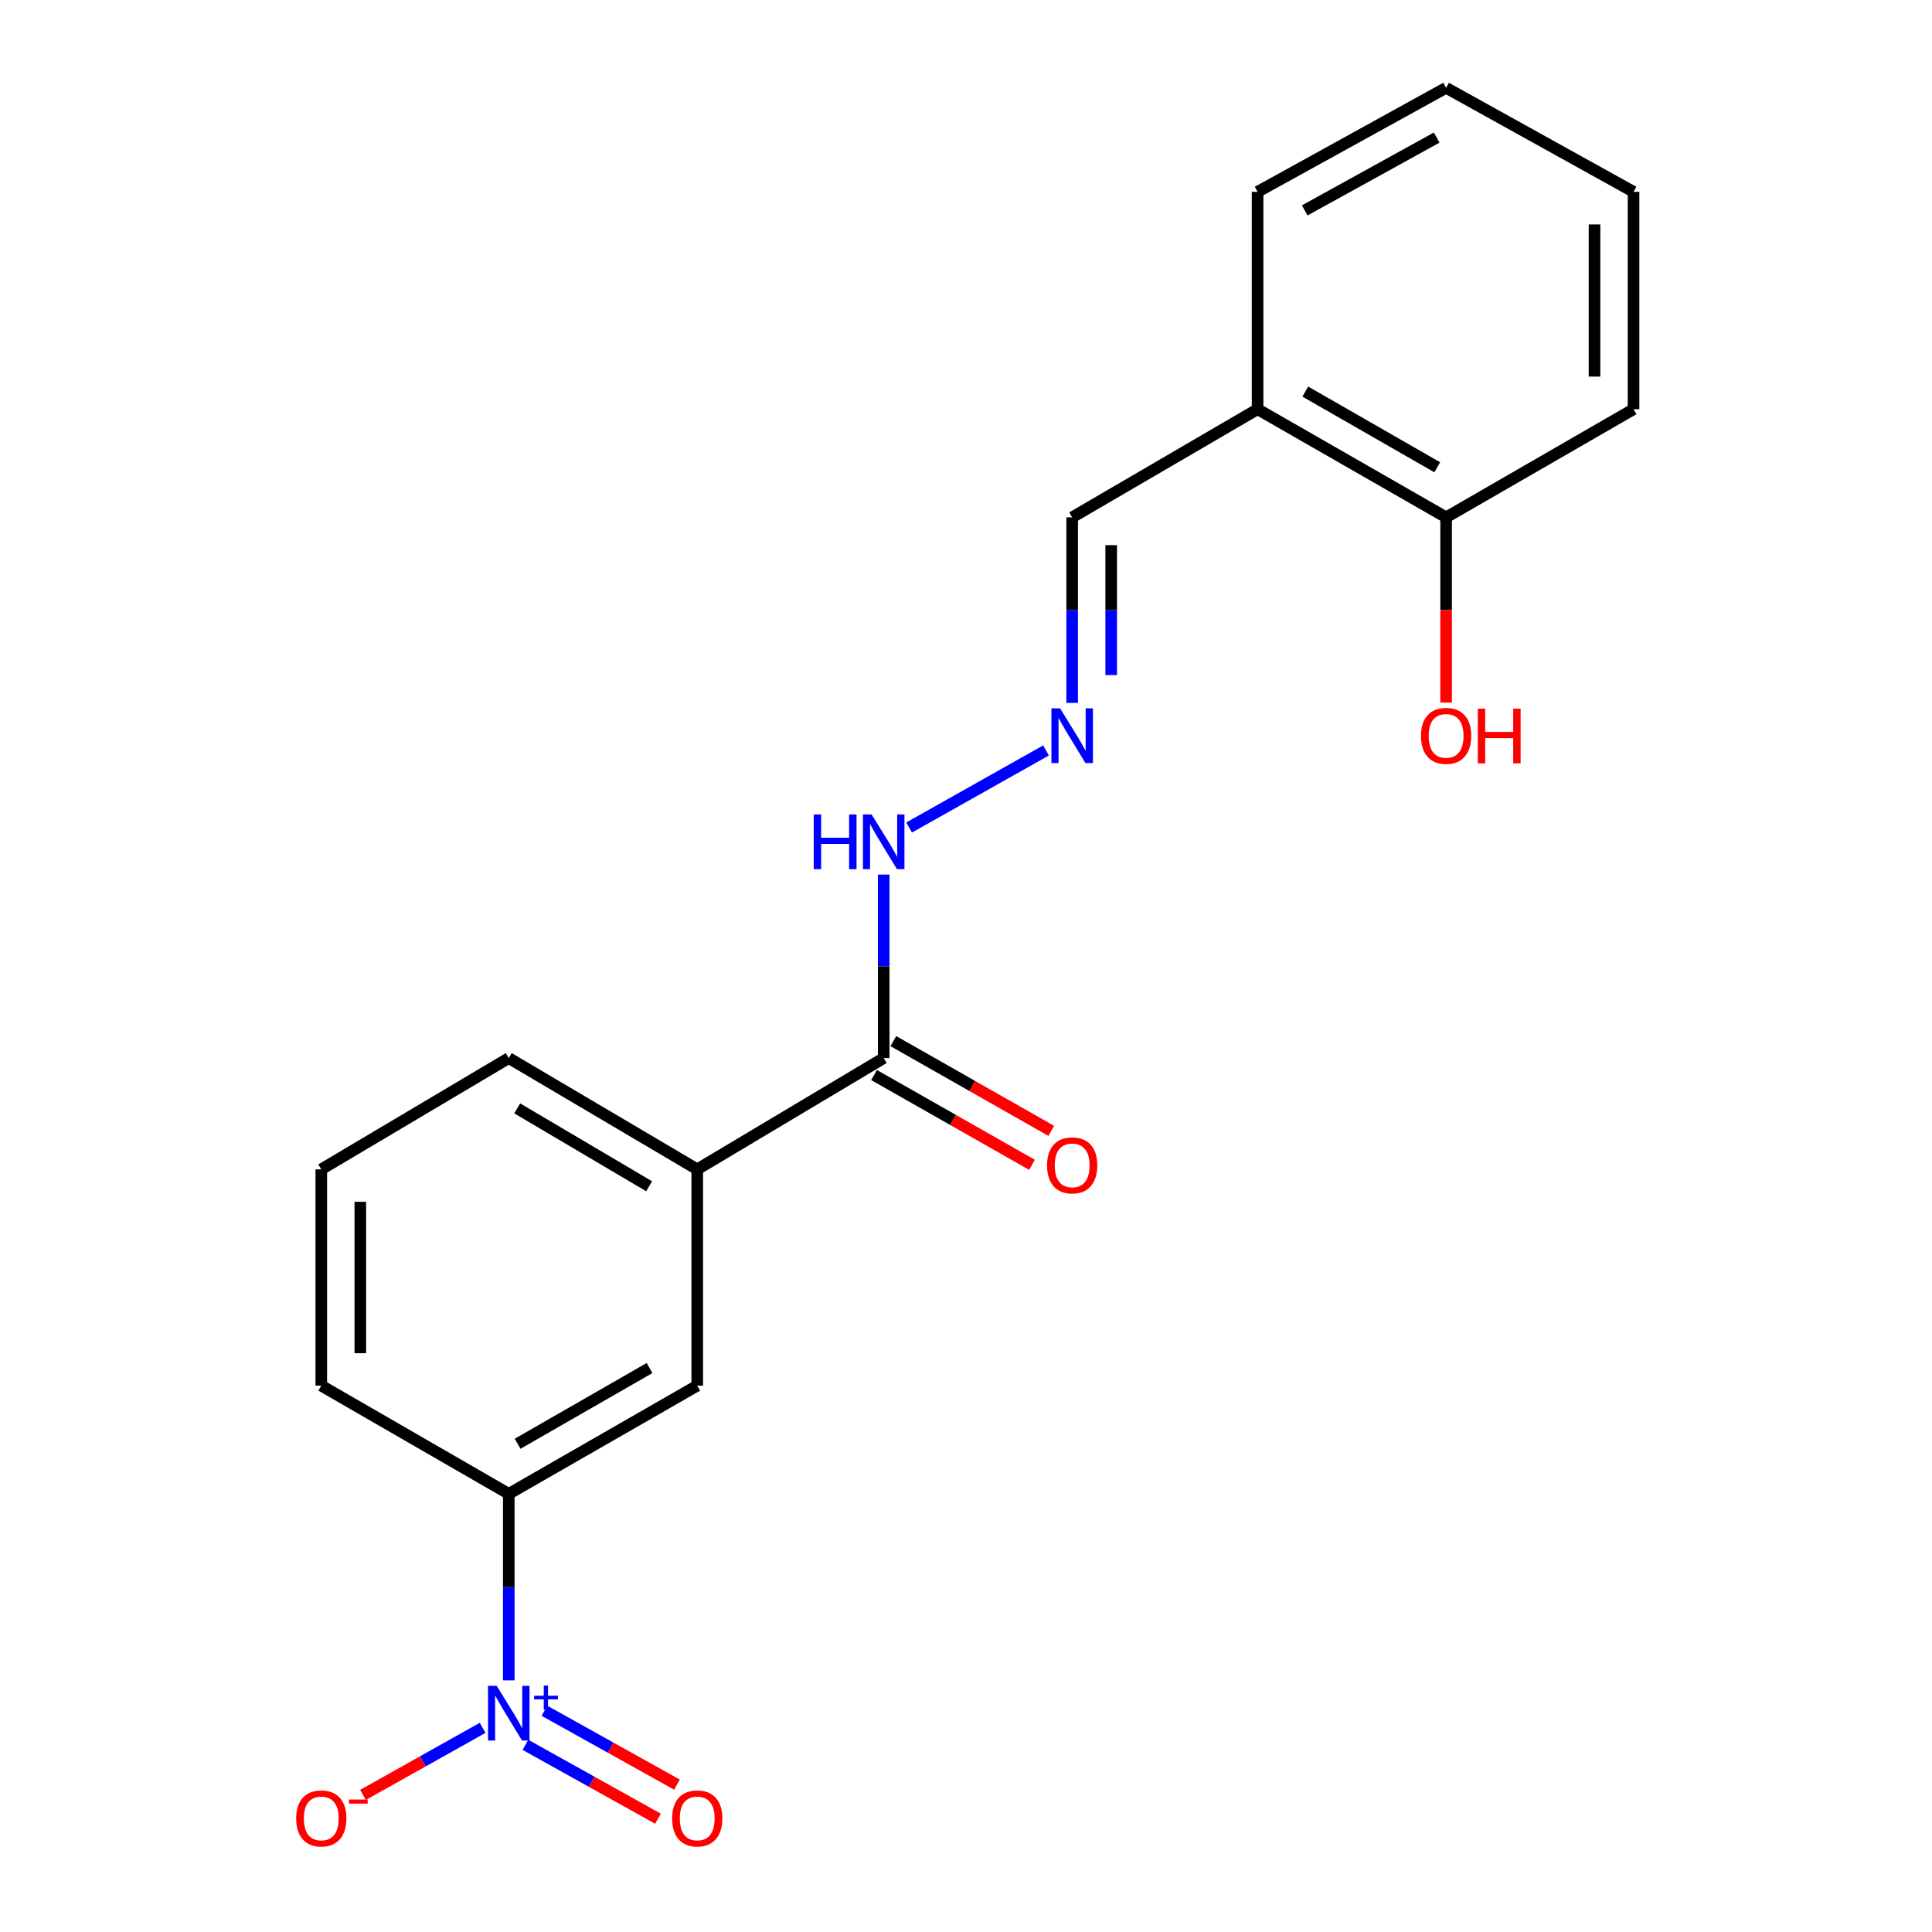 <?xml version='1.0' encoding='iso-8859-1'?>
<svg version='1.1' baseProfile='full'
              xmlns='http://www.w3.org/2000/svg'
                      xmlns:rdkit='http://www.rdkit.org/xml'
                      xmlns:xlink='http://www.w3.org/1999/xlink'
                  xml:space='preserve'
width='1000px' height='1000px' viewBox='0 0 1000 1000'>
<!-- END OF HEADER -->
<rect style='opacity:1.0;fill:#FFFFFF;stroke:none' width='1000' height='1000' x='0' y='0'> </rect>
<path class='bond-0' d='M 263.334,869.755 L 263.334,821.482' style='fill:none;fill-rule:evenodd;stroke:#0000FF;stroke-width:6px;stroke-linecap:butt;stroke-linejoin:miter;stroke-opacity:1' />
<path class='bond-0' d='M 263.334,821.482 L 263.334,773.209' style='fill:none;fill-rule:evenodd;stroke:#000000;stroke-width:6px;stroke-linecap:butt;stroke-linejoin:miter;stroke-opacity:1' />
<path class='bond-5' d='M 249.813,894.33 L 218.843,911.685' style='fill:none;fill-rule:evenodd;stroke:#0000FF;stroke-width:6px;stroke-linecap:butt;stroke-linejoin:miter;stroke-opacity:1' />
<path class='bond-5' d='M 218.843,911.685 L 187.873,929.039' style='fill:none;fill-rule:evenodd;stroke:#FF0000;stroke-width:6px;stroke-linecap:butt;stroke-linejoin:miter;stroke-opacity:1' />
<path class='bond-6' d='M 271.949,903.117 L 306.258,922.241' style='fill:none;fill-rule:evenodd;stroke:#0000FF;stroke-width:6px;stroke-linecap:butt;stroke-linejoin:miter;stroke-opacity:1' />
<path class='bond-6' d='M 306.258,922.241 L 340.567,941.365' style='fill:none;fill-rule:evenodd;stroke:#FF0000;stroke-width:6px;stroke-linecap:butt;stroke-linejoin:miter;stroke-opacity:1' />
<path class='bond-6' d='M 281.783,885.475 L 316.092,904.599' style='fill:none;fill-rule:evenodd;stroke:#0000FF;stroke-width:6px;stroke-linecap:butt;stroke-linejoin:miter;stroke-opacity:1' />
<path class='bond-6' d='M 316.092,904.599 L 350.401,923.723' style='fill:none;fill-rule:evenodd;stroke:#FF0000;stroke-width:6px;stroke-linecap:butt;stroke-linejoin:miter;stroke-opacity:1' />
<path class='bond-3' d='M 263.334,773.209 L 360.889,717.206' style='fill:none;fill-rule:evenodd;stroke:#000000;stroke-width:6px;stroke-linecap:butt;stroke-linejoin:miter;stroke-opacity:1' />
<path class='bond-3' d='M 267.912,747.292 L 336.2,708.09' style='fill:none;fill-rule:evenodd;stroke:#000000;stroke-width:6px;stroke-linecap:butt;stroke-linejoin:miter;stroke-opacity:1' />
<path class='bond-13' d='M 263.334,773.209 L 166.296,717.206' style='fill:none;fill-rule:evenodd;stroke:#000000;stroke-width:6px;stroke-linecap:butt;stroke-linejoin:miter;stroke-opacity:1' />
<path class='bond-1' d='M 457.4,547.658 L 360.889,605.255' style='fill:none;fill-rule:evenodd;stroke:#000000;stroke-width:6px;stroke-linecap:butt;stroke-linejoin:miter;stroke-opacity:1' />
<path class='bond-8' d='M 457.4,547.658 L 457.4,500.167' style='fill:none;fill-rule:evenodd;stroke:#000000;stroke-width:6px;stroke-linecap:butt;stroke-linejoin:miter;stroke-opacity:1' />
<path class='bond-8' d='M 457.4,500.167 L 457.4,452.676' style='fill:none;fill-rule:evenodd;stroke:#0000FF;stroke-width:6px;stroke-linecap:butt;stroke-linejoin:miter;stroke-opacity:1' />
<path class='bond-9' d='M 452.409,556.437 L 493.284,579.672' style='fill:none;fill-rule:evenodd;stroke:#000000;stroke-width:6px;stroke-linecap:butt;stroke-linejoin:miter;stroke-opacity:1' />
<path class='bond-9' d='M 493.284,579.672 L 534.158,602.907' style='fill:none;fill-rule:evenodd;stroke:#FF0000;stroke-width:6px;stroke-linecap:butt;stroke-linejoin:miter;stroke-opacity:1' />
<path class='bond-9' d='M 462.39,538.878 L 503.265,562.113' style='fill:none;fill-rule:evenodd;stroke:#000000;stroke-width:6px;stroke-linecap:butt;stroke-linejoin:miter;stroke-opacity:1' />
<path class='bond-9' d='M 503.265,562.113 L 544.14,585.348' style='fill:none;fill-rule:evenodd;stroke:#FF0000;stroke-width:6px;stroke-linecap:butt;stroke-linejoin:miter;stroke-opacity:1' />
<path class='bond-2' d='M 360.889,605.255 L 360.889,717.206' style='fill:none;fill-rule:evenodd;stroke:#000000;stroke-width:6px;stroke-linecap:butt;stroke-linejoin:miter;stroke-opacity:1' />
<path class='bond-20' d='M 360.889,605.255 L 263.334,547.658' style='fill:none;fill-rule:evenodd;stroke:#000000;stroke-width:6px;stroke-linecap:butt;stroke-linejoin:miter;stroke-opacity:1' />
<path class='bond-20' d='M 335.987,614.008 L 267.699,573.69' style='fill:none;fill-rule:evenodd;stroke:#000000;stroke-width:6px;stroke-linecap:butt;stroke-linejoin:miter;stroke-opacity:1' />
<path class='bond-4' d='M 541.416,388.424 L 470.55,428.315' style='fill:none;fill-rule:evenodd;stroke:#0000FF;stroke-width:6px;stroke-linecap:butt;stroke-linejoin:miter;stroke-opacity:1' />
<path class='bond-11' d='M 554.954,363.817 L 554.954,315.796' style='fill:none;fill-rule:evenodd;stroke:#0000FF;stroke-width:6px;stroke-linecap:butt;stroke-linejoin:miter;stroke-opacity:1' />
<path class='bond-11' d='M 554.954,315.796 L 554.954,267.774' style='fill:none;fill-rule:evenodd;stroke:#000000;stroke-width:6px;stroke-linecap:butt;stroke-linejoin:miter;stroke-opacity:1' />
<path class='bond-11' d='M 575.152,349.411 L 575.152,315.796' style='fill:none;fill-rule:evenodd;stroke:#0000FF;stroke-width:6px;stroke-linecap:butt;stroke-linejoin:miter;stroke-opacity:1' />
<path class='bond-11' d='M 575.152,315.796 L 575.152,282.181' style='fill:none;fill-rule:evenodd;stroke:#000000;stroke-width:6px;stroke-linecap:butt;stroke-linejoin:miter;stroke-opacity:1' />
<path class='bond-7' d='M 650.927,211.805 L 554.954,267.774' style='fill:none;fill-rule:evenodd;stroke:#000000;stroke-width:6px;stroke-linecap:butt;stroke-linejoin:miter;stroke-opacity:1' />
<path class='bond-10' d='M 650.927,211.805 L 748.504,267.774' style='fill:none;fill-rule:evenodd;stroke:#000000;stroke-width:6px;stroke-linecap:butt;stroke-linejoin:miter;stroke-opacity:1' />
<path class='bond-10' d='M 675.613,202.68 L 743.917,241.859' style='fill:none;fill-rule:evenodd;stroke:#000000;stroke-width:6px;stroke-linecap:butt;stroke-linejoin:miter;stroke-opacity:1' />
<path class='bond-16' d='M 650.927,211.805 L 650.927,99.293' style='fill:none;fill-rule:evenodd;stroke:#000000;stroke-width:6px;stroke-linecap:butt;stroke-linejoin:miter;stroke-opacity:1' />
<path class='bond-12' d='M 748.504,267.774 L 748.504,315.716' style='fill:none;fill-rule:evenodd;stroke:#000000;stroke-width:6px;stroke-linecap:butt;stroke-linejoin:miter;stroke-opacity:1' />
<path class='bond-12' d='M 748.504,315.716 L 748.504,363.657' style='fill:none;fill-rule:evenodd;stroke:#FF0000;stroke-width:6px;stroke-linecap:butt;stroke-linejoin:miter;stroke-opacity:1' />
<path class='bond-17' d='M 748.504,267.774 L 845.52,211.805' style='fill:none;fill-rule:evenodd;stroke:#000000;stroke-width:6px;stroke-linecap:butt;stroke-linejoin:miter;stroke-opacity:1' />
<path class='bond-15' d='M 166.296,717.206 L 166.296,605.255' style='fill:none;fill-rule:evenodd;stroke:#000000;stroke-width:6px;stroke-linecap:butt;stroke-linejoin:miter;stroke-opacity:1' />
<path class='bond-15' d='M 186.493,700.413 L 186.493,622.047' style='fill:none;fill-rule:evenodd;stroke:#000000;stroke-width:6px;stroke-linecap:butt;stroke-linejoin:miter;stroke-opacity:1' />
<path class='bond-14' d='M 263.334,547.658 L 166.296,605.255' style='fill:none;fill-rule:evenodd;stroke:#000000;stroke-width:6px;stroke-linecap:butt;stroke-linejoin:miter;stroke-opacity:1' />
<path class='bond-18' d='M 650.927,99.293 L 748.504,45.455' style='fill:none;fill-rule:evenodd;stroke:#000000;stroke-width:6px;stroke-linecap:butt;stroke-linejoin:miter;stroke-opacity:1' />
<path class='bond-18' d='M 675.321,108.901 L 743.625,71.215' style='fill:none;fill-rule:evenodd;stroke:#000000;stroke-width:6px;stroke-linecap:butt;stroke-linejoin:miter;stroke-opacity:1' />
<path class='bond-21' d='M 845.52,211.805 L 845.52,99.293' style='fill:none;fill-rule:evenodd;stroke:#000000;stroke-width:6px;stroke-linecap:butt;stroke-linejoin:miter;stroke-opacity:1' />
<path class='bond-21' d='M 825.322,194.928 L 825.322,116.169' style='fill:none;fill-rule:evenodd;stroke:#000000;stroke-width:6px;stroke-linecap:butt;stroke-linejoin:miter;stroke-opacity:1' />
<path class='bond-19' d='M 748.504,45.455 L 845.52,99.293' style='fill:none;fill-rule:evenodd;stroke:#000000;stroke-width:6px;stroke-linecap:butt;stroke-linejoin:miter;stroke-opacity:1' />
<path  class='atom-0' d='M 257.074 872.594
L 266.354 887.594
Q 267.274 889.074, 268.754 891.754
Q 270.234 894.434, 270.314 894.594
L 270.314 872.594
L 274.074 872.594
L 274.074 900.914
L 270.194 900.914
L 260.234 884.514
Q 259.074 882.594, 257.834 880.394
Q 256.634 878.194, 256.274 877.514
L 256.274 900.914
L 252.594 900.914
L 252.594 872.594
L 257.074 872.594
' fill='#0000FF'/>
<path  class='atom-0' d='M 276.45 877.698
L 281.44 877.698
L 281.44 872.445
L 283.657 872.445
L 283.657 877.698
L 288.779 877.698
L 288.779 879.599
L 283.657 879.599
L 283.657 884.879
L 281.44 884.879
L 281.44 879.599
L 276.45 879.599
L 276.45 877.698
' fill='#0000FF'/>
<path  class='atom-5' d='M 548.694 366.643
L 557.974 381.643
Q 558.894 383.123, 560.374 385.803
Q 561.854 388.483, 561.934 388.643
L 561.934 366.643
L 565.694 366.643
L 565.694 394.963
L 561.814 394.963
L 551.854 378.563
Q 550.694 376.643, 549.454 374.443
Q 548.254 372.243, 547.894 371.563
L 547.894 394.963
L 544.214 394.963
L 544.214 366.643
L 548.694 366.643
' fill='#0000FF'/>
<path  class='atom-6' d='M 153.296 941.21
Q 153.296 934.41, 156.656 930.61
Q 160.016 926.81, 166.296 926.81
Q 172.576 926.81, 175.936 930.61
Q 179.296 934.41, 179.296 941.21
Q 179.296 948.09, 175.896 952.01
Q 172.496 955.89, 166.296 955.89
Q 160.056 955.89, 156.656 952.01
Q 153.296 948.13, 153.296 941.21
M 166.296 952.69
Q 170.616 952.69, 172.936 949.81
Q 175.296 946.89, 175.296 941.21
Q 175.296 935.65, 172.936 932.85
Q 170.616 930.01, 166.296 930.01
Q 161.976 930.01, 159.616 932.81
Q 157.296 935.61, 157.296 941.21
Q 157.296 946.93, 159.616 949.81
Q 161.976 952.69, 166.296 952.69
' fill='#FF0000'/>
<path  class='atom-6' d='M 180.616 931.433
L 190.305 931.433
L 190.305 933.545
L 180.616 933.545
L 180.616 931.433
' fill='#FF0000'/>
<path  class='atom-7' d='M 347.889 941.21
Q 347.889 934.41, 351.249 930.61
Q 354.609 926.81, 360.889 926.81
Q 367.169 926.81, 370.529 930.61
Q 373.889 934.41, 373.889 941.21
Q 373.889 948.09, 370.489 952.01
Q 367.089 955.89, 360.889 955.89
Q 354.649 955.89, 351.249 952.01
Q 347.889 948.13, 347.889 941.21
M 360.889 952.69
Q 365.209 952.69, 367.529 949.81
Q 369.889 946.89, 369.889 941.21
Q 369.889 935.65, 367.529 932.85
Q 365.209 930.01, 360.889 930.01
Q 356.569 930.01, 354.209 932.81
Q 351.889 935.61, 351.889 941.21
Q 351.889 946.93, 354.209 949.81
Q 356.569 952.69, 360.889 952.69
' fill='#FF0000'/>
<path  class='atom-9' d='M 421.18 421.558
L 425.02 421.558
L 425.02 433.598
L 439.5 433.598
L 439.5 421.558
L 443.34 421.558
L 443.34 449.878
L 439.5 449.878
L 439.5 436.798
L 425.02 436.798
L 425.02 449.878
L 421.18 449.878
L 421.18 421.558
' fill='#0000FF'/>
<path  class='atom-9' d='M 451.14 421.558
L 460.42 436.558
Q 461.34 438.038, 462.82 440.718
Q 464.3 443.398, 464.38 443.558
L 464.38 421.558
L 468.14 421.558
L 468.14 449.878
L 464.26 449.878
L 454.3 433.478
Q 453.14 431.558, 451.9 429.358
Q 450.7 427.158, 450.34 426.478
L 450.34 449.878
L 446.66 449.878
L 446.66 421.558
L 451.14 421.558
' fill='#0000FF'/>
<path  class='atom-10' d='M 541.954 603.191
Q 541.954 596.391, 545.314 592.591
Q 548.674 588.791, 554.954 588.791
Q 561.234 588.791, 564.594 592.591
Q 567.954 596.391, 567.954 603.191
Q 567.954 610.071, 564.554 613.991
Q 561.154 617.871, 554.954 617.871
Q 548.714 617.871, 545.314 613.991
Q 541.954 610.111, 541.954 603.191
M 554.954 614.671
Q 559.274 614.671, 561.594 611.791
Q 563.954 608.871, 563.954 603.191
Q 563.954 597.631, 561.594 594.831
Q 559.274 591.991, 554.954 591.991
Q 550.634 591.991, 548.274 594.791
Q 545.954 597.591, 545.954 603.191
Q 545.954 608.911, 548.274 611.791
Q 550.634 614.671, 554.954 614.671
' fill='#FF0000'/>
<path  class='atom-13' d='M 735.504 380.883
Q 735.504 374.083, 738.864 370.283
Q 742.224 366.483, 748.504 366.483
Q 754.784 366.483, 758.144 370.283
Q 761.504 374.083, 761.504 380.883
Q 761.504 387.763, 758.104 391.683
Q 754.704 395.563, 748.504 395.563
Q 742.264 395.563, 738.864 391.683
Q 735.504 387.803, 735.504 380.883
M 748.504 392.363
Q 752.824 392.363, 755.144 389.483
Q 757.504 386.563, 757.504 380.883
Q 757.504 375.323, 755.144 372.523
Q 752.824 369.683, 748.504 369.683
Q 744.184 369.683, 741.824 372.483
Q 739.504 375.283, 739.504 380.883
Q 739.504 386.603, 741.824 389.483
Q 744.184 392.363, 748.504 392.363
' fill='#FF0000'/>
<path  class='atom-13' d='M 764.904 366.803
L 768.744 366.803
L 768.744 378.843
L 783.224 378.843
L 783.224 366.803
L 787.064 366.803
L 787.064 395.123
L 783.224 395.123
L 783.224 382.043
L 768.744 382.043
L 768.744 395.123
L 764.904 395.123
L 764.904 366.803
' fill='#FF0000'/>
</svg>
